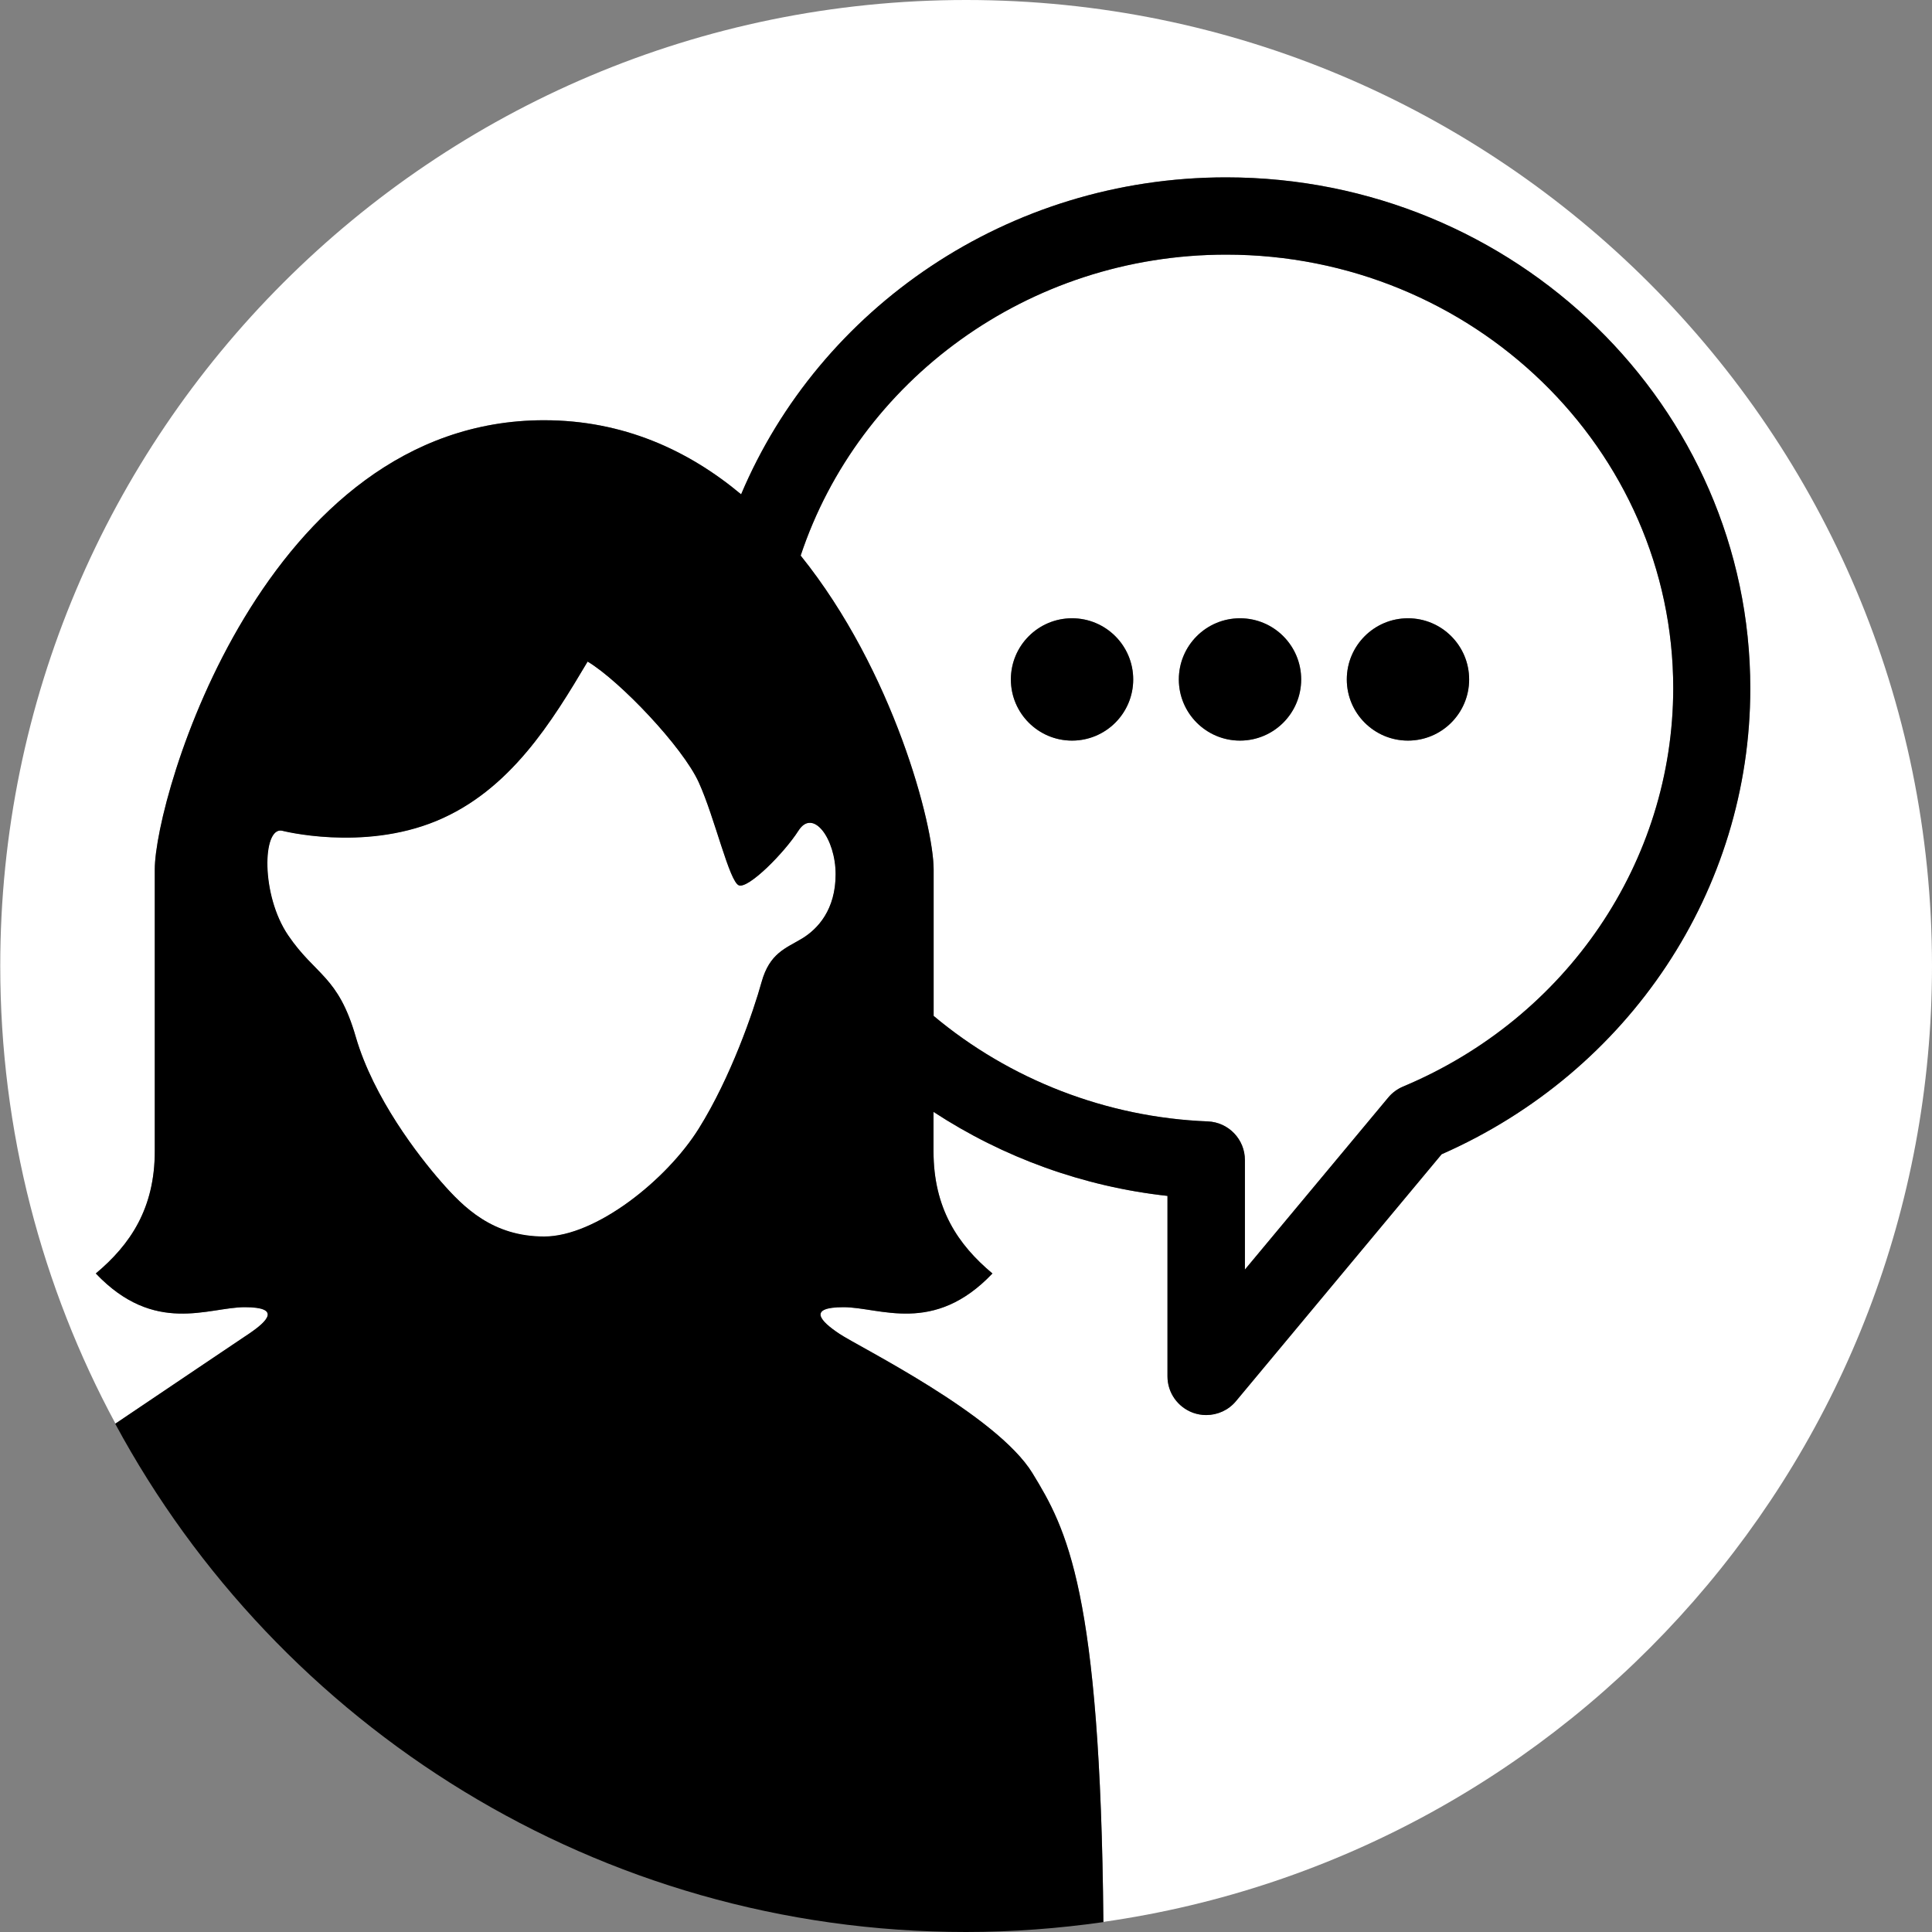 <?xml version="1.0" encoding="utf-8"?>
<!-- Generator: Adobe Illustrator 15.0.2, SVG Export Plug-In . SVG Version: 6.00 Build 0)  -->
<!DOCTYPE svg PUBLIC "-//W3C//DTD SVG 1.1//EN" "http://www.w3.org/Graphics/SVG/1.1/DTD/svg11.dtd">
<svg version="1.1" id="female" xmlns="http://www.w3.org/2000/svg" xmlns:xlink="http://www.w3.org/1999/xlink" x="0px" y="0px"
	 width="80px" height="80px" viewBox="0 0 80 80" enable-background="new 0 0 80 80" xml:space="preserve">
<rect x="0" y="0" width="80" height="80" fill="#808080" stroke="none"/>
<g>
	<path fill="#FFFFFF" d="M11.665,34.4c0,0,3.333,0.868,6.4-0.4s4.8-4.133,6.267-6.6c1.333,0.8,3.934,3.533,4.6,5
		c0.667,1.466,1.268,4.133,1.667,4.267c0.401,0.134,1.867-1.333,2.467-2.271c0.6-0.939,1.534,0.337,1.533,1.807
		c0,0.366-0.046,0.69-0.125,0.978c0.079-0.288,0.125-0.613,0.125-0.98c0-1.467-0.933-2.745-1.533-1.807S31,36.798,30.6,36.664
		c-0.399-0.134-1-2.801-1.667-4.267c-0.666-1.467-3.267-4.2-4.6-5c-1.467,2.467-3.201,5.333-6.267,6.6s-6.4,0.4-6.4,0.4
		c-0.199-0.033-0.353,0.116-0.454,0.385C11.313,34.516,11.466,34.367,11.665,34.4z"/>
	<path fill="#FFFFFF" d="M80,39.995C80,17.906,62.094,0,40.005,0C17.917,0,0.01,17.906,0.01,39.995
		c0,6.858,1.729,13.313,4.771,18.953c2.272-1.533,5.058-3.406,5.52-3.716c0.8-0.537,1.333-1.104-0.167-1.104
		s-3.733,1.166-6.167-1.396c1.433-1.199,2.442-2.699,2.442-5.065s0-8.667,0-11.667s4.525-18.6,16.12-18.599
		c3.26,0,5.96,1.231,8.159,3.068C33.94,12.776,41.713,7.344,50.771,7.344c11.969,0,21.707,9.491,21.705,21.164
		c0,8.337-5.004,15.864-12.781,19.286l-8.521,10.229c-0.31,0.369-0.763,0.57-1.229,0.57c-0.184,0-0.365-0.031-0.545-0.095
		c-0.635-0.233-1.057-0.832-1.057-1.505V49.52c-3.478-0.381-6.804-1.59-9.688-3.479c0,0.641,0,1.199,0,1.626
		c0,2.366,1.003,3.866,2.44,5.065c-2.435,2.563-4.667,1.396-6.167,1.396s-0.967,0.572-0.167,1.104
		c0.8,0.535,6.511,3.347,7.991,5.769c1.415,2.313,2.813,4.866,2.937,18.58C65.085,76.82,80,60.152,80,39.995z"/>
	<path fill="#FFFFFF" d="M38.66,42.066c3.15,2.64,7.16,4.205,11.354,4.369c0.856,0.035,1.535,0.74,1.535,1.6v4.535l5.938-7.127
		c0.164-0.197,0.375-0.352,0.611-0.451c6.791-2.846,11.18-9.318,11.187-16.491c0-9.901-8.306-17.957-18.511-17.957
		c-8.23,0-15.222,5.241-17.62,12.462C37.009,27.795,38.66,34.189,38.66,36C38.66,37.499,38.66,39.822,38.66,42.066z M58.301,25.601
		c1.398,0,2.533,1.134,2.533,2.533c0,1.399-1.135,2.533-2.533,2.533s-2.533-1.134-2.533-2.533
		C55.768,26.735,56.902,25.601,58.301,25.601z M51.346,25.601c1.399,0,2.533,1.134,2.533,2.533c0,1.399-1.134,2.533-2.533,2.533
		c-1.398,0-2.533-1.134-2.533-2.533C48.813,26.735,49.947,25.601,51.346,25.601z M44.391,25.601c1.399,0,2.533,1.134,2.533,2.533
		c0,1.399-1.134,2.533-2.533,2.533c-1.398,0-2.533-1.134-2.533-2.533C41.857,26.735,42.992,25.601,44.391,25.601z"/>
	<path fill="#FFFFFF" d="M33.2,38.867c0.499-0.3,1.036-0.825,1.274-1.687c0.079-0.287,0.125-0.611,0.125-0.978
		c0.001-1.47-0.933-2.746-1.533-1.807c-0.6,0.938-2.066,2.405-2.467,2.271c-0.399-0.134-1-2.801-1.667-4.267
		c-0.666-1.467-3.267-4.2-4.6-5c-1.467,2.467-3.2,5.332-6.267,6.6s-6.4,0.4-6.4,0.4c-0.199-0.033-0.352,0.116-0.453,0.382
		c-0.304,0.808-0.13,2.696,0.721,3.947c1.134,1.668,2.067,1.666,2.8,4.205c0.734,2.529,2.601,4.935,3.534,6
		C19.2,50,20.401,51.2,22.533,51.2c2.132,0,5.067-2.334,6.4-4.468c1.333-2.133,2.268-4.865,2.6-6.065
		C31.866,39.467,32.533,39.267,33.2,38.867z"/>
</g>
<g>
	<path fill="#FFFFFF" d="M33.066,34.396c-0.6,0.938-2.066,2.405-2.467,2.271c-0.399-0.134-1-2.801-1.667-4.267
		c-0.666-1.467-3.267-4.2-4.6-5c-1.467,2.467-3.2,5.332-6.267,6.6s-6.4,0.4-6.4,0.4c-0.8-0.133-0.867,2.665,0.267,4.332
		c1.134,1.668,2.066,1.666,2.8,4.2c0.734,2.534,2.601,4.938,3.534,6.002c0.933,1.065,2.134,2.271,4.267,2.271
		c2.133,0,5.067-2.333,6.4-4.472c1.333-2.133,2.268-4.861,2.6-6.063c0.333-1.2,1-1.399,1.667-1.8c0.666-0.4,1.399-1.201,1.399-2.667
		C34.6,34.733,33.666,33.457,33.066,34.396z"/>
	<g>
		<path d="M50.771,7.344c-9.059,0-16.832,5.432-20.083,13.125c-2.199-1.837-4.899-3.068-8.159-3.068C10.934,17.4,6.409,33,6.409,36
			s0,9.301,0,11.667S5.4,51.533,3.967,52.732c2.434,2.563,4.667,1.396,6.167,1.396s0.967,0.566,0.167,1.104
			c-0.463,0.31-3.256,2.188-5.53,3.723C11.526,71.484,24.768,80,40,80c1.934,0,3.83-0.146,5.689-0.41
			c-0.123-13.722-1.521-16.275-2.937-18.589c-1.479-2.422-7.191-5.233-7.991-5.769c-0.8-0.531-1.333-1.104,0.167-1.104
			s3.732,1.166,6.167-1.396c-1.437-1.199-2.44-2.699-2.44-5.065c0-0.427,0-0.985,0-1.626c2.884,1.889,6.21,3.098,9.688,3.479v7.475
			c0,0.673,0.422,1.271,1.057,1.505c0.18,0.063,0.361,0.095,0.545,0.095c0.467,0,0.92-0.201,1.229-0.57l8.521-10.229
			c7.777-3.422,12.781-10.949,12.781-19.286C72.479,16.835,62.74,7.344,50.771,7.344z M33.2,38.867c-0.667,0.4-1.334,0.6-1.667,1.8
			c-0.332,1.2-1.267,3.933-2.6,6.065c-1.333,2.134-4.268,4.468-6.4,4.468c-2.132,0-3.333-1.2-4.266-2.267
			c-0.933-1.065-2.8-3.471-3.534-6c-0.733-2.539-1.666-2.537-2.8-4.205c-1.134-1.667-1.066-4.465-0.267-4.332
			c0,0,3.334,0.867,6.4-0.4s4.8-4.133,6.267-6.6c1.333,0.8,3.934,3.533,4.6,5c0.667,1.466,1.268,4.133,1.667,4.267
			c0.4,0.134,1.867-1.333,2.467-2.271S34.6,34.733,34.6,36.2C34.6,37.666,33.866,38.467,33.2,38.867z M58.098,44.992
			c-0.236,0.1-0.447,0.254-0.611,0.451l-5.938,7.127v-4.535c0-0.859-0.679-1.564-1.535-1.6c-4.193-0.164-8.203-1.729-11.354-4.369
			c0-2.244,0-4.567,0-6.066c0-1.811-1.651-8.205-5.506-12.994c2.398-7.221,9.389-12.462,17.62-12.462
			c10.205,0,18.511,8.056,18.511,17.957C69.277,35.674,64.889,42.146,58.098,44.992z"/>
		<g>
			<circle cx="44.391" cy="28.134" r="2.533"/>
			<circle cx="51.346" cy="28.134" r="2.533"/>
			<circle cx="58.301" cy="28.134" r="2.533"/>
		</g>
	</g>
</g>
</svg>
